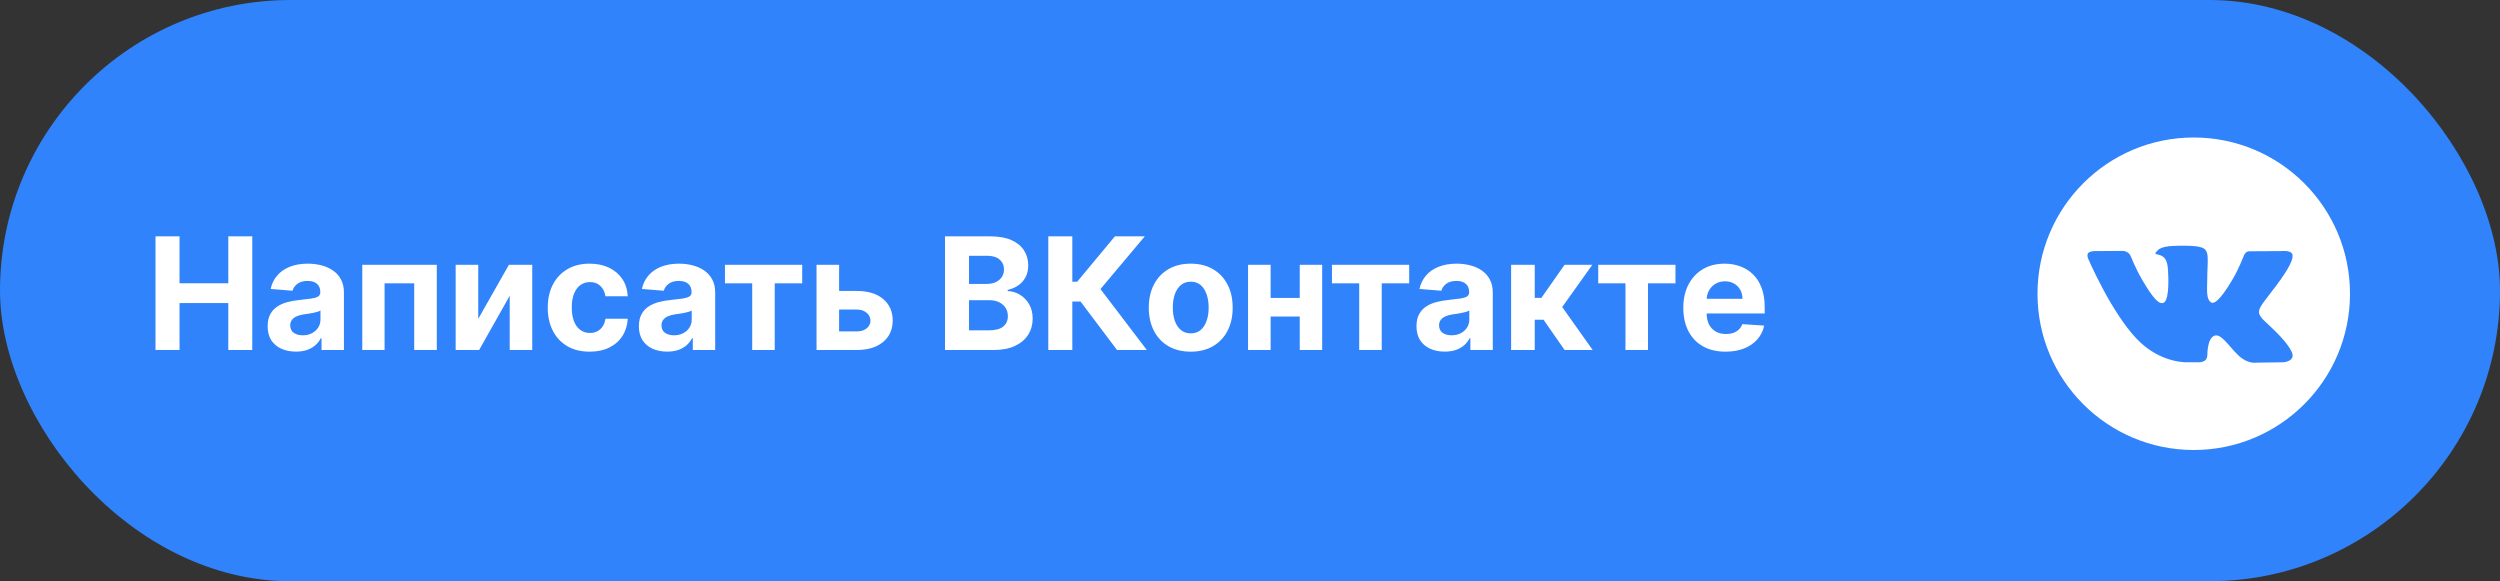 <?xml version="1.0" encoding="UTF-8"?> <svg xmlns="http://www.w3.org/2000/svg" width="400" height="93" viewBox="0 0 400 93" fill="none"><rect x="0" y="0" width="400" height="93" fill="#333333" stroke="none"/><rect width="400" height="93" rx="46.5" fill="#3083FB"></rect><path d="M24.881 56V37.818H28.725V45.32H36.529V37.818H40.364V56H36.529V48.489H28.725V56H24.881ZM47.351 56.258C46.481 56.258 45.706 56.106 45.025 55.805C44.344 55.497 43.806 55.044 43.409 54.446C43.019 53.843 42.823 53.091 42.823 52.191C42.823 51.434 42.962 50.798 43.24 50.283C43.519 49.768 43.897 49.353 44.377 49.04C44.856 48.726 45.401 48.489 46.01 48.33C46.626 48.17 47.271 48.057 47.946 47.992C48.739 47.909 49.378 47.832 49.863 47.761C50.349 47.684 50.701 47.572 50.92 47.424C51.139 47.276 51.248 47.057 51.248 46.767V46.714C51.248 46.151 51.071 45.717 50.716 45.409C50.366 45.101 49.869 44.947 49.224 44.947C48.543 44.947 48.002 45.098 47.599 45.4C47.197 45.696 46.931 46.069 46.8 46.519L43.303 46.234C43.48 45.406 43.829 44.69 44.35 44.086C44.871 43.476 45.543 43.009 46.365 42.683C47.194 42.352 48.153 42.186 49.242 42.186C49.999 42.186 50.724 42.275 51.417 42.452C52.115 42.63 52.734 42.905 53.272 43.278C53.817 43.651 54.246 44.13 54.56 44.716C54.873 45.296 55.03 45.992 55.03 46.803V56H51.444V54.109H51.337C51.118 54.535 50.825 54.911 50.458 55.236C50.091 55.556 49.65 55.808 49.135 55.991C48.62 56.169 48.026 56.258 47.351 56.258ZM48.434 53.647C48.99 53.647 49.481 53.538 49.908 53.319C50.334 53.094 50.668 52.792 50.911 52.413C51.154 52.035 51.275 51.605 51.275 51.126V49.679C51.157 49.756 50.994 49.827 50.787 49.892C50.585 49.951 50.358 50.008 50.103 50.061C49.849 50.108 49.594 50.153 49.34 50.194C49.085 50.229 48.854 50.262 48.647 50.291C48.203 50.357 47.816 50.46 47.484 50.602C47.153 50.744 46.895 50.937 46.712 51.179C46.528 51.416 46.436 51.712 46.436 52.067C46.436 52.582 46.623 52.976 46.996 53.248C47.374 53.514 47.854 53.647 48.434 53.647ZM57.964 56V42.364H69.887V56H66.274V45.338H61.533V56H57.964ZM76.519 51.011L81.428 42.364H85.157V56H81.553V47.326L76.661 56H72.906V42.364H76.519V51.011ZM94.35 56.266C92.953 56.266 91.752 55.97 90.746 55.379C89.746 54.781 88.976 53.952 88.438 52.893C87.905 51.833 87.638 50.614 87.638 49.235C87.638 47.838 87.908 46.613 88.446 45.56C88.991 44.5 89.763 43.675 90.763 43.083C91.764 42.485 92.953 42.186 94.332 42.186C95.522 42.186 96.564 42.402 97.457 42.834C98.351 43.266 99.058 43.873 99.579 44.654C100.1 45.435 100.387 46.353 100.44 47.406H96.871C96.771 46.726 96.504 46.178 96.072 45.764C95.646 45.344 95.087 45.133 94.394 45.133C93.809 45.133 93.297 45.293 92.859 45.613C92.427 45.927 92.089 46.385 91.847 46.989C91.604 47.593 91.483 48.324 91.483 49.182C91.483 50.052 91.601 50.792 91.838 51.401C92.08 52.011 92.421 52.475 92.859 52.795C93.297 53.115 93.809 53.275 94.394 53.275C94.827 53.275 95.214 53.186 95.558 53.008C95.907 52.831 96.194 52.573 96.419 52.236C96.65 51.892 96.8 51.481 96.871 51.002H100.44C100.381 52.043 100.097 52.961 99.588 53.754C99.085 54.541 98.39 55.157 97.502 55.6C96.614 56.044 95.563 56.266 94.35 56.266ZM106.75 56.258C105.88 56.258 105.105 56.106 104.424 55.805C103.744 55.497 103.205 55.044 102.809 54.446C102.418 53.843 102.223 53.091 102.223 52.191C102.223 51.434 102.362 50.798 102.64 50.283C102.918 49.768 103.297 49.353 103.776 49.04C104.256 48.726 104.8 48.489 105.41 48.33C106.025 48.17 106.67 48.057 107.345 47.992C108.138 47.909 108.777 47.832 109.263 47.761C109.748 47.684 110.1 47.572 110.319 47.424C110.538 47.276 110.648 47.057 110.648 46.767V46.714C110.648 46.151 110.47 45.717 110.115 45.409C109.766 45.101 109.269 44.947 108.623 44.947C107.943 44.947 107.401 45.098 106.999 45.4C106.596 45.696 106.33 46.069 106.2 46.519L102.702 46.234C102.88 45.406 103.229 44.69 103.75 44.086C104.27 43.476 104.942 43.009 105.765 42.683C106.593 42.352 107.552 42.186 108.641 42.186C109.399 42.186 110.124 42.275 110.816 42.452C111.515 42.63 112.133 42.905 112.672 43.278C113.216 43.651 113.645 44.13 113.959 44.716C114.273 45.296 114.43 45.992 114.43 46.803V56H110.843V54.109H110.736C110.517 54.535 110.224 54.911 109.858 55.236C109.491 55.556 109.05 55.808 108.535 55.991C108.02 56.169 107.425 56.258 106.75 56.258ZM107.833 53.647C108.39 53.647 108.881 53.538 109.307 53.319C109.733 53.094 110.068 52.792 110.31 52.413C110.553 52.035 110.674 51.605 110.674 51.126V49.679C110.556 49.756 110.393 49.827 110.186 49.892C109.985 49.951 109.757 50.008 109.502 50.061C109.248 50.108 108.993 50.153 108.739 50.194C108.484 50.229 108.254 50.262 108.046 50.291C107.603 50.357 107.215 50.46 106.883 50.602C106.552 50.744 106.295 50.937 106.111 51.179C105.928 51.416 105.836 51.712 105.836 52.067C105.836 52.582 106.022 52.976 106.395 53.248C106.774 53.514 107.253 53.647 107.833 53.647ZM115.994 45.338V42.364H128.352V45.338H123.958V56H120.353V45.338H115.994ZM133.015 46.554H137.09C138.895 46.554 140.304 46.986 141.316 47.85C142.328 48.708 142.834 49.856 142.834 51.295C142.834 52.23 142.606 53.053 142.151 53.763C141.695 54.467 141.038 55.017 140.18 55.414C139.322 55.805 138.292 56 137.09 56H130.645V42.364H134.258V53.026H137.09C137.724 53.026 138.244 52.866 138.653 52.547C139.061 52.227 139.268 51.819 139.274 51.321C139.268 50.795 139.061 50.365 138.653 50.034C138.244 49.697 137.724 49.528 137.09 49.528H133.015V46.554ZM151.199 56V37.818H158.479C159.817 37.818 160.932 38.017 161.826 38.413C162.72 38.809 163.392 39.36 163.841 40.064C164.291 40.763 164.516 41.568 164.516 42.479C164.516 43.189 164.374 43.814 164.09 44.352C163.806 44.885 163.415 45.323 162.918 45.666C162.427 46.004 161.865 46.243 161.231 46.385V46.563C161.924 46.592 162.572 46.788 163.176 47.149C163.785 47.51 164.279 48.016 164.658 48.667C165.037 49.312 165.226 50.081 165.226 50.975C165.226 51.94 164.987 52.801 164.507 53.559C164.034 54.31 163.332 54.905 162.403 55.343C161.474 55.781 160.329 56 158.968 56H151.199ZM155.044 52.857H158.177C159.249 52.857 160.03 52.653 160.521 52.245C161.012 51.83 161.258 51.28 161.258 50.593C161.258 50.09 161.137 49.646 160.894 49.262C160.651 48.877 160.305 48.575 159.855 48.356C159.411 48.137 158.882 48.028 158.266 48.028H155.044V52.857ZM155.044 45.426H157.893C158.42 45.426 158.888 45.335 159.296 45.151C159.71 44.962 160.036 44.696 160.273 44.352C160.515 44.009 160.637 43.598 160.637 43.118C160.637 42.461 160.403 41.932 159.935 41.529C159.474 41.127 158.817 40.925 157.964 40.925H155.044V45.426ZM178.727 56L172.886 48.25H171.572V56H167.728V37.818H171.572V45.08H172.344L178.381 37.818H183.166L176.073 46.252L183.495 56H178.727ZM190.517 56.266C189.138 56.266 187.946 55.973 186.939 55.387C185.939 54.796 185.167 53.973 184.622 52.919C184.078 51.86 183.805 50.632 183.805 49.235C183.805 47.827 184.078 46.595 184.622 45.542C185.167 44.483 185.939 43.66 186.939 43.074C187.946 42.482 189.138 42.186 190.517 42.186C191.896 42.186 193.086 42.482 194.086 43.074C195.092 43.66 195.868 44.483 196.412 45.542C196.957 46.595 197.229 47.827 197.229 49.235C197.229 50.632 196.957 51.86 196.412 52.919C195.868 53.973 195.092 54.796 194.086 55.387C193.086 55.973 191.896 56.266 190.517 56.266ZM190.535 53.337C191.162 53.337 191.686 53.159 192.106 52.804C192.526 52.443 192.843 51.952 193.056 51.33C193.275 50.709 193.385 50.002 193.385 49.209C193.385 48.415 193.275 47.708 193.056 47.087C192.843 46.465 192.526 45.974 192.106 45.613C191.686 45.252 191.162 45.071 190.535 45.071C189.902 45.071 189.369 45.252 188.937 45.613C188.511 45.974 188.188 46.465 187.969 47.087C187.756 47.708 187.65 48.415 187.65 49.209C187.65 50.002 187.756 50.709 187.969 51.33C188.188 51.952 188.511 52.443 188.937 52.804C189.369 53.159 189.902 53.337 190.535 53.337ZM209.178 47.673V50.647H202.058V47.673H209.178ZM203.301 42.364V56H199.688V42.364H203.301ZM211.549 42.364V56H207.962V42.364H211.549ZM213.113 45.338V42.364H225.471V45.338H221.077V56H217.472V45.338H213.113ZM231.164 56.258C230.294 56.258 229.519 56.106 228.838 55.805C228.158 55.497 227.619 55.044 227.223 54.446C226.832 53.843 226.637 53.091 226.637 52.191C226.637 51.434 226.776 50.798 227.054 50.283C227.332 49.768 227.711 49.353 228.19 49.04C228.67 48.726 229.214 48.489 229.824 48.33C230.439 48.17 231.084 48.057 231.759 47.992C232.552 47.909 233.191 47.832 233.677 47.761C234.162 47.684 234.514 47.572 234.733 47.424C234.952 47.276 235.062 47.057 235.062 46.767V46.714C235.062 46.151 234.884 45.717 234.529 45.409C234.18 45.101 233.683 44.947 233.038 44.947C232.357 44.947 231.815 45.098 231.413 45.4C231.01 45.696 230.744 46.069 230.614 46.519L227.116 46.234C227.294 45.406 227.643 44.69 228.164 44.086C228.684 43.476 229.356 43.009 230.179 42.683C231.007 42.352 231.966 42.186 233.055 42.186C233.813 42.186 234.538 42.275 235.23 42.452C235.929 42.63 236.547 42.905 237.086 43.278C237.63 43.651 238.059 44.13 238.373 44.716C238.687 45.296 238.844 45.992 238.844 46.803V56H235.257V54.109H235.15C234.931 54.535 234.639 54.911 234.272 55.236C233.905 55.556 233.464 55.808 232.949 55.991C232.434 56.169 231.839 56.258 231.164 56.258ZM232.247 53.647C232.804 53.647 233.295 53.538 233.721 53.319C234.147 53.094 234.482 52.792 234.724 52.413C234.967 52.035 235.088 51.605 235.088 51.126V49.679C234.97 49.756 234.807 49.827 234.6 49.892C234.399 49.951 234.171 50.008 233.916 50.061C233.662 50.108 233.407 50.153 233.153 50.194C232.898 50.229 232.668 50.262 232.46 50.291C232.017 50.357 231.629 50.46 231.297 50.602C230.966 50.744 230.709 50.937 230.525 51.179C230.342 51.416 230.25 51.712 230.25 52.067C230.25 52.582 230.436 52.976 230.809 53.248C231.188 53.514 231.667 53.647 232.247 53.647ZM241.778 56V42.364H245.56V47.655H246.625L250.336 42.364H254.775L249.954 49.129L254.828 56H250.336L246.971 51.162H245.56V56H241.778ZM255.716 45.338V42.364H268.074V45.338H263.679V56H260.075V45.338H255.716ZM276.093 56.266C274.69 56.266 273.483 55.982 272.471 55.414C271.465 54.84 270.689 54.029 270.145 52.981C269.6 51.928 269.328 50.682 269.328 49.244C269.328 47.841 269.6 46.61 270.145 45.551C270.689 44.491 271.456 43.666 272.444 43.074C273.438 42.482 274.604 42.186 275.942 42.186C276.842 42.186 277.679 42.331 278.454 42.621C279.236 42.905 279.916 43.334 280.496 43.908C281.082 44.483 281.538 45.205 281.863 46.075C282.189 46.939 282.352 47.951 282.352 49.111V50.15H270.837V47.806H278.792C278.792 47.261 278.673 46.779 278.437 46.359C278.2 45.938 277.871 45.61 277.451 45.373C277.037 45.131 276.555 45.009 276.004 45.009C275.43 45.009 274.921 45.142 274.477 45.409C274.039 45.669 273.696 46.021 273.447 46.465C273.199 46.903 273.071 47.392 273.066 47.93V50.158C273.066 50.833 273.19 51.416 273.438 51.907C273.693 52.399 274.051 52.777 274.513 53.044C274.974 53.31 275.522 53.443 276.155 53.443C276.575 53.443 276.96 53.384 277.309 53.266C277.658 53.147 277.957 52.97 278.206 52.733C278.454 52.496 278.644 52.206 278.774 51.863L282.272 52.094C282.094 52.934 281.73 53.668 281.18 54.295C280.635 54.917 279.931 55.402 279.067 55.751C278.209 56.095 277.217 56.266 276.093 56.266Z" fill="white"></path><g clip-path="url(#clip0_951_7)"><path d="M351 72C364.807 72 376 60.807 376 47C376 33.193 364.807 22 351 22C337.193 22 326 33.193 326 47C326 60.807 337.193 72 351 72Z" fill="white"></path><path fill-rule="evenodd" clip-rule="evenodd" d="M350.055 57.965H352.017C352.017 57.965 352.61 57.9 352.913 57.574C353.191 57.275 353.182 56.712 353.182 56.712C353.182 56.712 353.144 54.079 354.366 53.691C355.57 53.31 357.117 56.236 358.757 57.361C359.997 58.213 360.939 58.026 360.939 58.026L365.323 57.965C365.323 57.965 367.616 57.824 366.528 56.021C366.439 55.873 365.895 54.687 363.269 52.249C360.52 49.698 360.888 50.111 364.2 45.697C366.216 43.01 367.022 41.369 366.77 40.666C366.53 39.997 365.047 40.174 365.047 40.174L360.111 40.204C360.111 40.204 359.745 40.154 359.474 40.317C359.209 40.476 359.038 40.847 359.038 40.847C359.038 40.847 358.257 42.926 357.215 44.695C355.017 48.428 354.138 48.624 353.779 48.393C352.943 47.853 353.152 46.223 353.152 45.065C353.152 41.448 353.7 39.94 352.084 39.55C351.547 39.42 351.152 39.334 349.78 39.321C348.019 39.302 346.528 39.326 345.684 39.74C345.123 40.014 344.689 40.627 344.953 40.663C345.28 40.706 346.018 40.862 346.41 41.395C346.916 42.083 346.898 43.629 346.898 43.629C346.898 43.629 347.189 47.886 346.219 48.416C345.554 48.778 344.641 48.038 342.682 44.651C341.678 42.917 340.92 41 340.92 41C340.92 41 340.774 40.642 340.513 40.45C340.196 40.218 339.754 40.144 339.754 40.144L335.064 40.175C335.064 40.175 334.36 40.194 334.101 40.5C333.871 40.773 334.083 41.336 334.083 41.336C334.083 41.336 337.755 49.927 341.913 54.257C345.726 58.226 350.055 57.965 350.055 57.965Z" fill="#3083FB"></path></g><defs><clipPath id="clip0_951_7"><rect width="50" height="50" fill="white" transform="translate(326 22)"></rect></clipPath></defs></svg> 